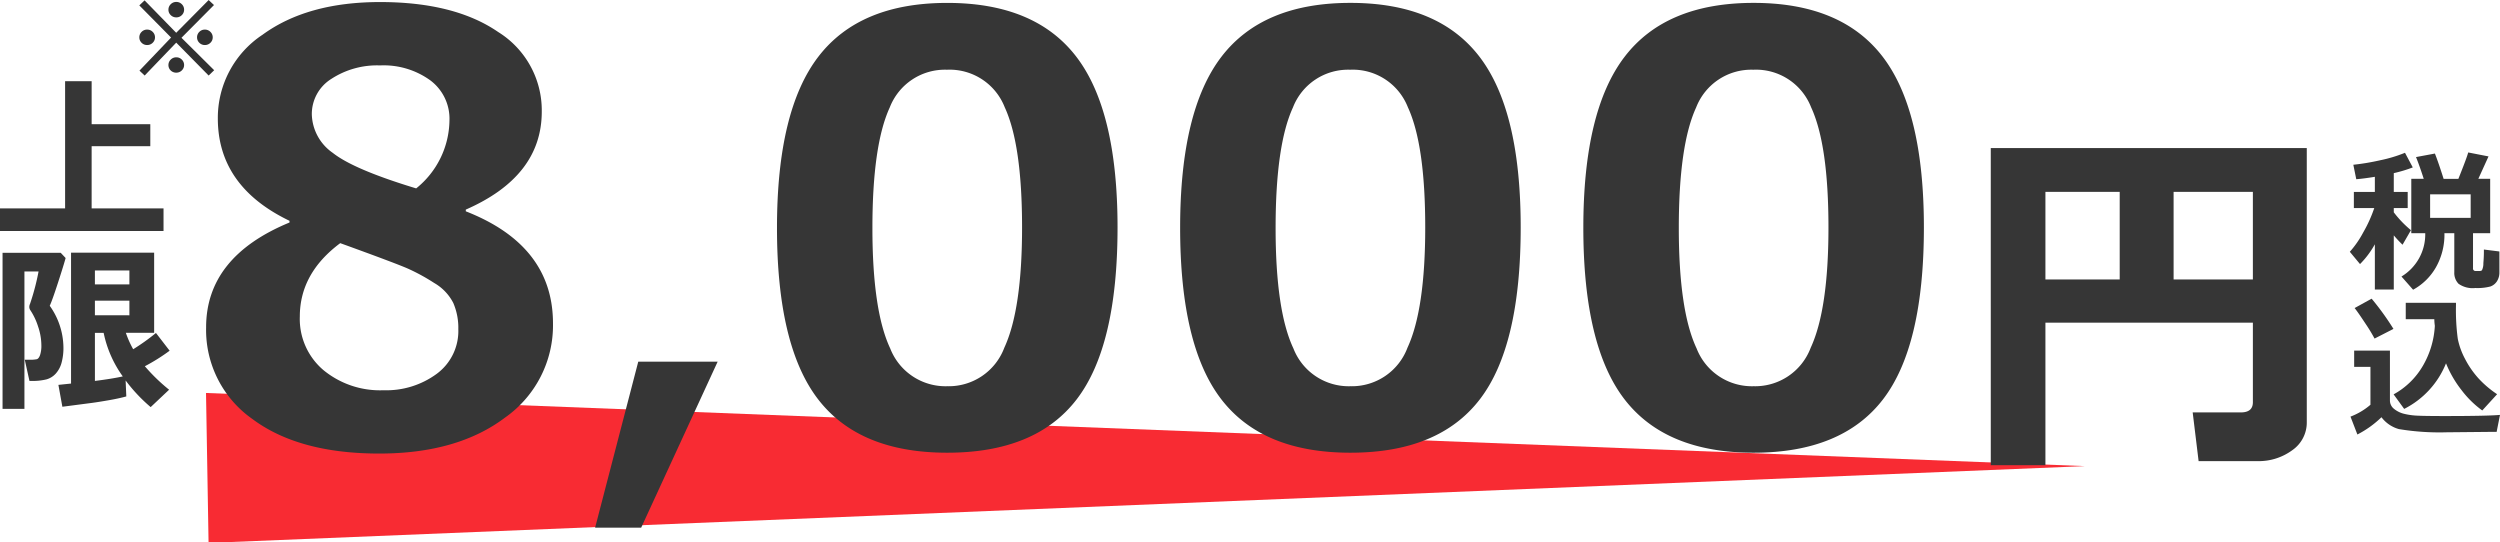 <svg xmlns="http://www.w3.org/2000/svg" width="276.783" height="60.017" viewBox="0 0 276.783 60.017">
  <g id="グループ_4" data-name="グループ 4" transform="translate(-81.977 -231.895)">
    <path id="パス_5" data-name="パス 5" d="M117,229.5v16.6l207.831-4.969Z" transform="matrix(1, -0.017, 0.017, 1, -16.116, 47.892)" fill="#f82b33"/>
    <path id="パス_24" data-name="パス 24" d="M12.029-24.47v-.19Q4.094-28.469,4.094-35.991a11.027,11.027,0,0,1,4.951-9.268Q14-48.877,22.058-48.877q8.252,0,13.076,3.317a10.214,10.214,0,0,1,4.824,8.807q0,7.173-8.411,10.854v.19Q41.2-21.931,41.2-13.3a12.466,12.466,0,0,1-5.284,10.41q-5.284,4-13.949,4-8.918,0-14.044-3.824a12.04,12.04,0,0,1-5.126-10.14Q2.793-20.662,12.029-24.47ZM29.739-35.8a5.3,5.3,0,0,0-2.126-4.412,8.8,8.8,0,0,0-5.554-1.65,9.269,9.269,0,0,0-5.4,1.492A4.578,4.578,0,0,0,14.5-36.436a5.352,5.352,0,0,0,2.317,4.253q2.317,1.841,9.236,3.936A9.8,9.8,0,0,0,29.739-35.8ZM17.646-22.185q-4.475,3.333-4.475,8.125a7.421,7.421,0,0,0,2.6,5.919A9.86,9.86,0,0,0,22.439-5.9a9.416,9.416,0,0,0,5.9-1.825,5.892,5.892,0,0,0,2.38-4.935,6.972,6.972,0,0,0-.555-2.9,5.4,5.4,0,0,0-2.126-2.222,21.677,21.677,0,0,0-2.872-1.571Q23.867-19.932,17.646-22.185ZM59.431-9.064,50.964,9.313h-5.1L50.641-9.064ZM84.849,1.016q-9.744,0-14.3-5.919T66-23.9q0-12.949,4.57-18.916t14.282-5.967q9.712,0,14.282,5.951t4.57,18.9q0,13.171-4.539,19.059T84.849,1.016Zm0-42.4a6.55,6.55,0,0,0-6.364,4.174q-1.92,4.174-1.92,13.346,0,9.141,1.968,13.33a6.573,6.573,0,0,0,6.316,4.189A6.572,6.572,0,0,0,91.165-10.6q1.968-4.253,1.968-13.33,0-9.141-1.92-13.3A6.551,6.551,0,0,0,84.849-41.387Zm44.639,42.4q-9.744,0-14.3-5.919t-4.554-19q0-12.949,4.57-18.916t14.282-5.967q9.712,0,14.282,5.951t4.57,18.9q0,13.171-4.539,19.059T129.489,1.016Zm0-42.4a6.55,6.55,0,0,0-6.364,4.174q-1.92,4.174-1.92,13.346,0,9.141,1.968,13.33a6.573,6.573,0,0,0,6.316,4.189A6.572,6.572,0,0,0,135.8-10.6q1.968-4.253,1.968-13.33,0-9.141-1.92-13.3A6.551,6.551,0,0,0,129.489-41.387Zm44.639,42.4q-9.744,0-14.3-5.919t-4.554-19q0-12.949,4.57-18.916t14.282-5.967q9.712,0,14.282,5.951t4.57,18.9q0,13.171-4.539,19.059T174.128,1.016Zm0-42.4a6.55,6.55,0,0,0-6.364,4.174q-1.92,4.174-1.92,13.346,0,9.141,1.968,13.33a6.573,6.573,0,0,0,6.316,4.189,6.572,6.572,0,0,0,6.316-4.253q1.968-4.253,1.968-13.33,0-9.141-1.92-13.3A6.551,6.551,0,0,0,174.128-41.387Zm55.273,28H206.432V2.4h-6.05V-32.71h34.986V-2.379a3.719,3.719,0,0,1-1.62,3.127,6.266,6.266,0,0,1-3.835,1.2h-6.521l-.656-5.394h5.332q1.333,0,1.333-1.128Zm-8.777-4.778H229.4v-9.7h-8.777Zm-14.191,0h8.224v-9.7h-8.224Z" transform="translate(102 281)" fill="#363636"/>
    <path id="パス_23" data-name="パス 23" d="M19.082.469H.977v-2.5H8.184V-16.113h2.939v4.756h6.494v2.441H11.123v6.885h7.959ZM14.961,18.785q-.82.225-1.938.42t-1.841.293l-3.3.43-.439-2.422,1.4-.146V2.867h9.2v8.877H14.912a10.551,10.551,0,0,0,.811,1.816,23.433,23.433,0,0,0,2.52-1.8l1.514,1.963a20.852,20.852,0,0,1-2.744,1.719,20.246,20.246,0,0,0,2.686,2.6l-2.041,1.924a17.894,17.894,0,0,1-2.773-2.949Zm.342-12.4V4.84H11.484V6.383Zm0,3.418V8.18H11.484V9.8Zm-3.818,7.266q1.885-.234,3.086-.5a12.56,12.56,0,0,1-2.119-4.824h-.967ZM8.242,3.463q-.186.7-.83,2.686t-.928,2.6A8.079,8.079,0,0,1,8,13.346a6.2,6.2,0,0,1-.21,1.719,2.939,2.939,0,0,1-.635,1.187,2.212,2.212,0,0,1-1.011.64,6.5,6.5,0,0,1-1.748.176H4.238l-.518-2.344h.5a3.783,3.783,0,0,0,.83-.059q.215-.059.361-.454A3.312,3.312,0,0,0,5.557,13.1a6.5,6.5,0,0,0-.366-2.061,7.115,7.115,0,0,0-.854-1.8.658.658,0,0,1-.117-.371A.819.819,0,0,1,4.3,8.541a26.187,26.187,0,0,0,.947-3.594H3.682V20.162H1.26V2.887H7.7Z" transform="translate(81 257)" fill="#363636"/>
    <path id="パス_22" data-name="パス 22" d="M10.608-5.288a7.324,7.324,0,0,1-.955,3.8A6.486,6.486,0,0,1,7.139.971L5.852-.49a5.452,5.452,0,0,0,2.631-4.8H6.939v-6.018H8.317q-.481-1.486-.855-2.407l2.092-.39q.39.988.963,2.8h1.635q.955-2.382,1.087-2.922l2.25.44L14.36-11.306h1.312v6.018h-1.9v3.876a.271.271,0,0,0,.307.307h.473a.33.33,0,0,0,.208-.079,1.669,1.669,0,0,0,.158-.776q.058-.7.058-1.237v-.282l1.718.216V-.979a1.819,1.819,0,0,1-.27,1.013,1.426,1.426,0,0,1-.735.581,5.619,5.619,0,0,1-1.66.166A2.694,2.694,0,0,1,12.169.311,1.713,1.713,0,0,1,11.7-.963V-5.288Zm2.905-1.693V-9.587H9.023v2.606ZM2.905-4.059A9.964,9.964,0,0,1,1.262-1.868L.133-3.229A10.829,10.829,0,0,0,1.61-5.358a15.122,15.122,0,0,0,1.229-2.71H.581V-9.853H2.905V-11.53q-1.278.208-2.059.266l-.324-1.6a25.727,25.727,0,0,0,2.98-.5,15.346,15.346,0,0,0,2.739-.826l.863,1.619A15.061,15.061,0,0,1,5-11.937v2.083H6.541v1.785H5V-7.6A11.8,11.8,0,0,0,6.9-5.62l-.93,1.61Q5.47-4.491,5-5.047v6H2.905ZM4.964,5.309,2.872,6.379A18.1,18.1,0,0,0,1.855,4.707Q1.062,3.5.664,3L2.548,1.963A29.525,29.525,0,0,1,4.964,5.309Zm5.819,3.81a9.694,9.694,0,0,1-4.632,5.047l-1.17-1.61A8.414,8.414,0,0,0,8.23,9.38,9.807,9.807,0,0,0,9.546,4.968a5.769,5.769,0,0,1-.058-.73H6.325V2.42h5.562v.249a23.869,23.869,0,0,0,.2,3.744,8.112,8.112,0,0,0,.809,2.229,10.1,10.1,0,0,0,1.469,2.129,11.232,11.232,0,0,0,2.075,1.768l-1.644,1.8A10.9,10.9,0,0,1,12.513,12.1,12.156,12.156,0,0,1,10.783,9.119Zm5.977,5.711-.374,1.884q-.133-.008-.349-.008l-5.188.05A27.448,27.448,0,0,1,5.562,16.4a3.654,3.654,0,0,1-1.926-1.312A11.143,11.143,0,0,1,.971,17L.208,15.021a7.477,7.477,0,0,0,2.208-1.312v-4.2H.614v-1.8H4.574v5.512a1.175,1.175,0,0,0,.457.942,2.793,2.793,0,0,0,1.1.544,7.558,7.558,0,0,0,1.515.208q.872.042,3.08.042Q15.373,14.954,16.759,14.83Z" transform="translate(342 263)" fill="#363636"/>
    <path id="パス_21" data-name="パス 21" d="M9.528-3.969a.814.814,0,0,1-.255.6.847.847,0,0,1-.615.25.838.838,0,0,1-.612-.25.819.819,0,0,1-.252-.6.828.828,0,0,1,.252-.607.834.834,0,0,1,.612-.252.843.843,0,0,1,.615.252A.823.823,0,0,1,9.528-3.969ZM6.359-7.031a.819.819,0,0,1-.252.6.838.838,0,0,1-.612.25.847.847,0,0,1-.615-.25.814.814,0,0,1-.255-.6.823.823,0,0,1,.255-.607.843.843,0,0,1,.615-.252.834.834,0,0,1,.612.252A.828.828,0,0,1,6.359-7.031Zm3.33,6.7L9.077.258,5.489-3.384,1.993.258,1.418-.285l3.5-3.663L1.4-7.509l.585-.553,3.5,3.588L9.077-8.1l.591.553-3.6,3.625Zm-3.33-.58a.819.819,0,0,1-.252.6.838.838,0,0,1-.612.25A.847.847,0,0,1,4.88-.3a.814.814,0,0,1-.255-.6.823.823,0,0,1,.255-.607.843.843,0,0,1,.615-.252.834.834,0,0,1,.612.252A.828.828,0,0,1,6.359-.908ZM3.137-3.969a.814.814,0,0,1-.255.6.847.847,0,0,1-.615.25.838.838,0,0,1-.612-.25.819.819,0,0,1-.252-.6.828.828,0,0,1,.252-.607.834.834,0,0,1,.612-.252.843.843,0,0,1,.615.252A.823.823,0,0,1,3.137-3.969Z" transform="translate(96 240)" fill="#313131"/>
  </g>
</svg>

